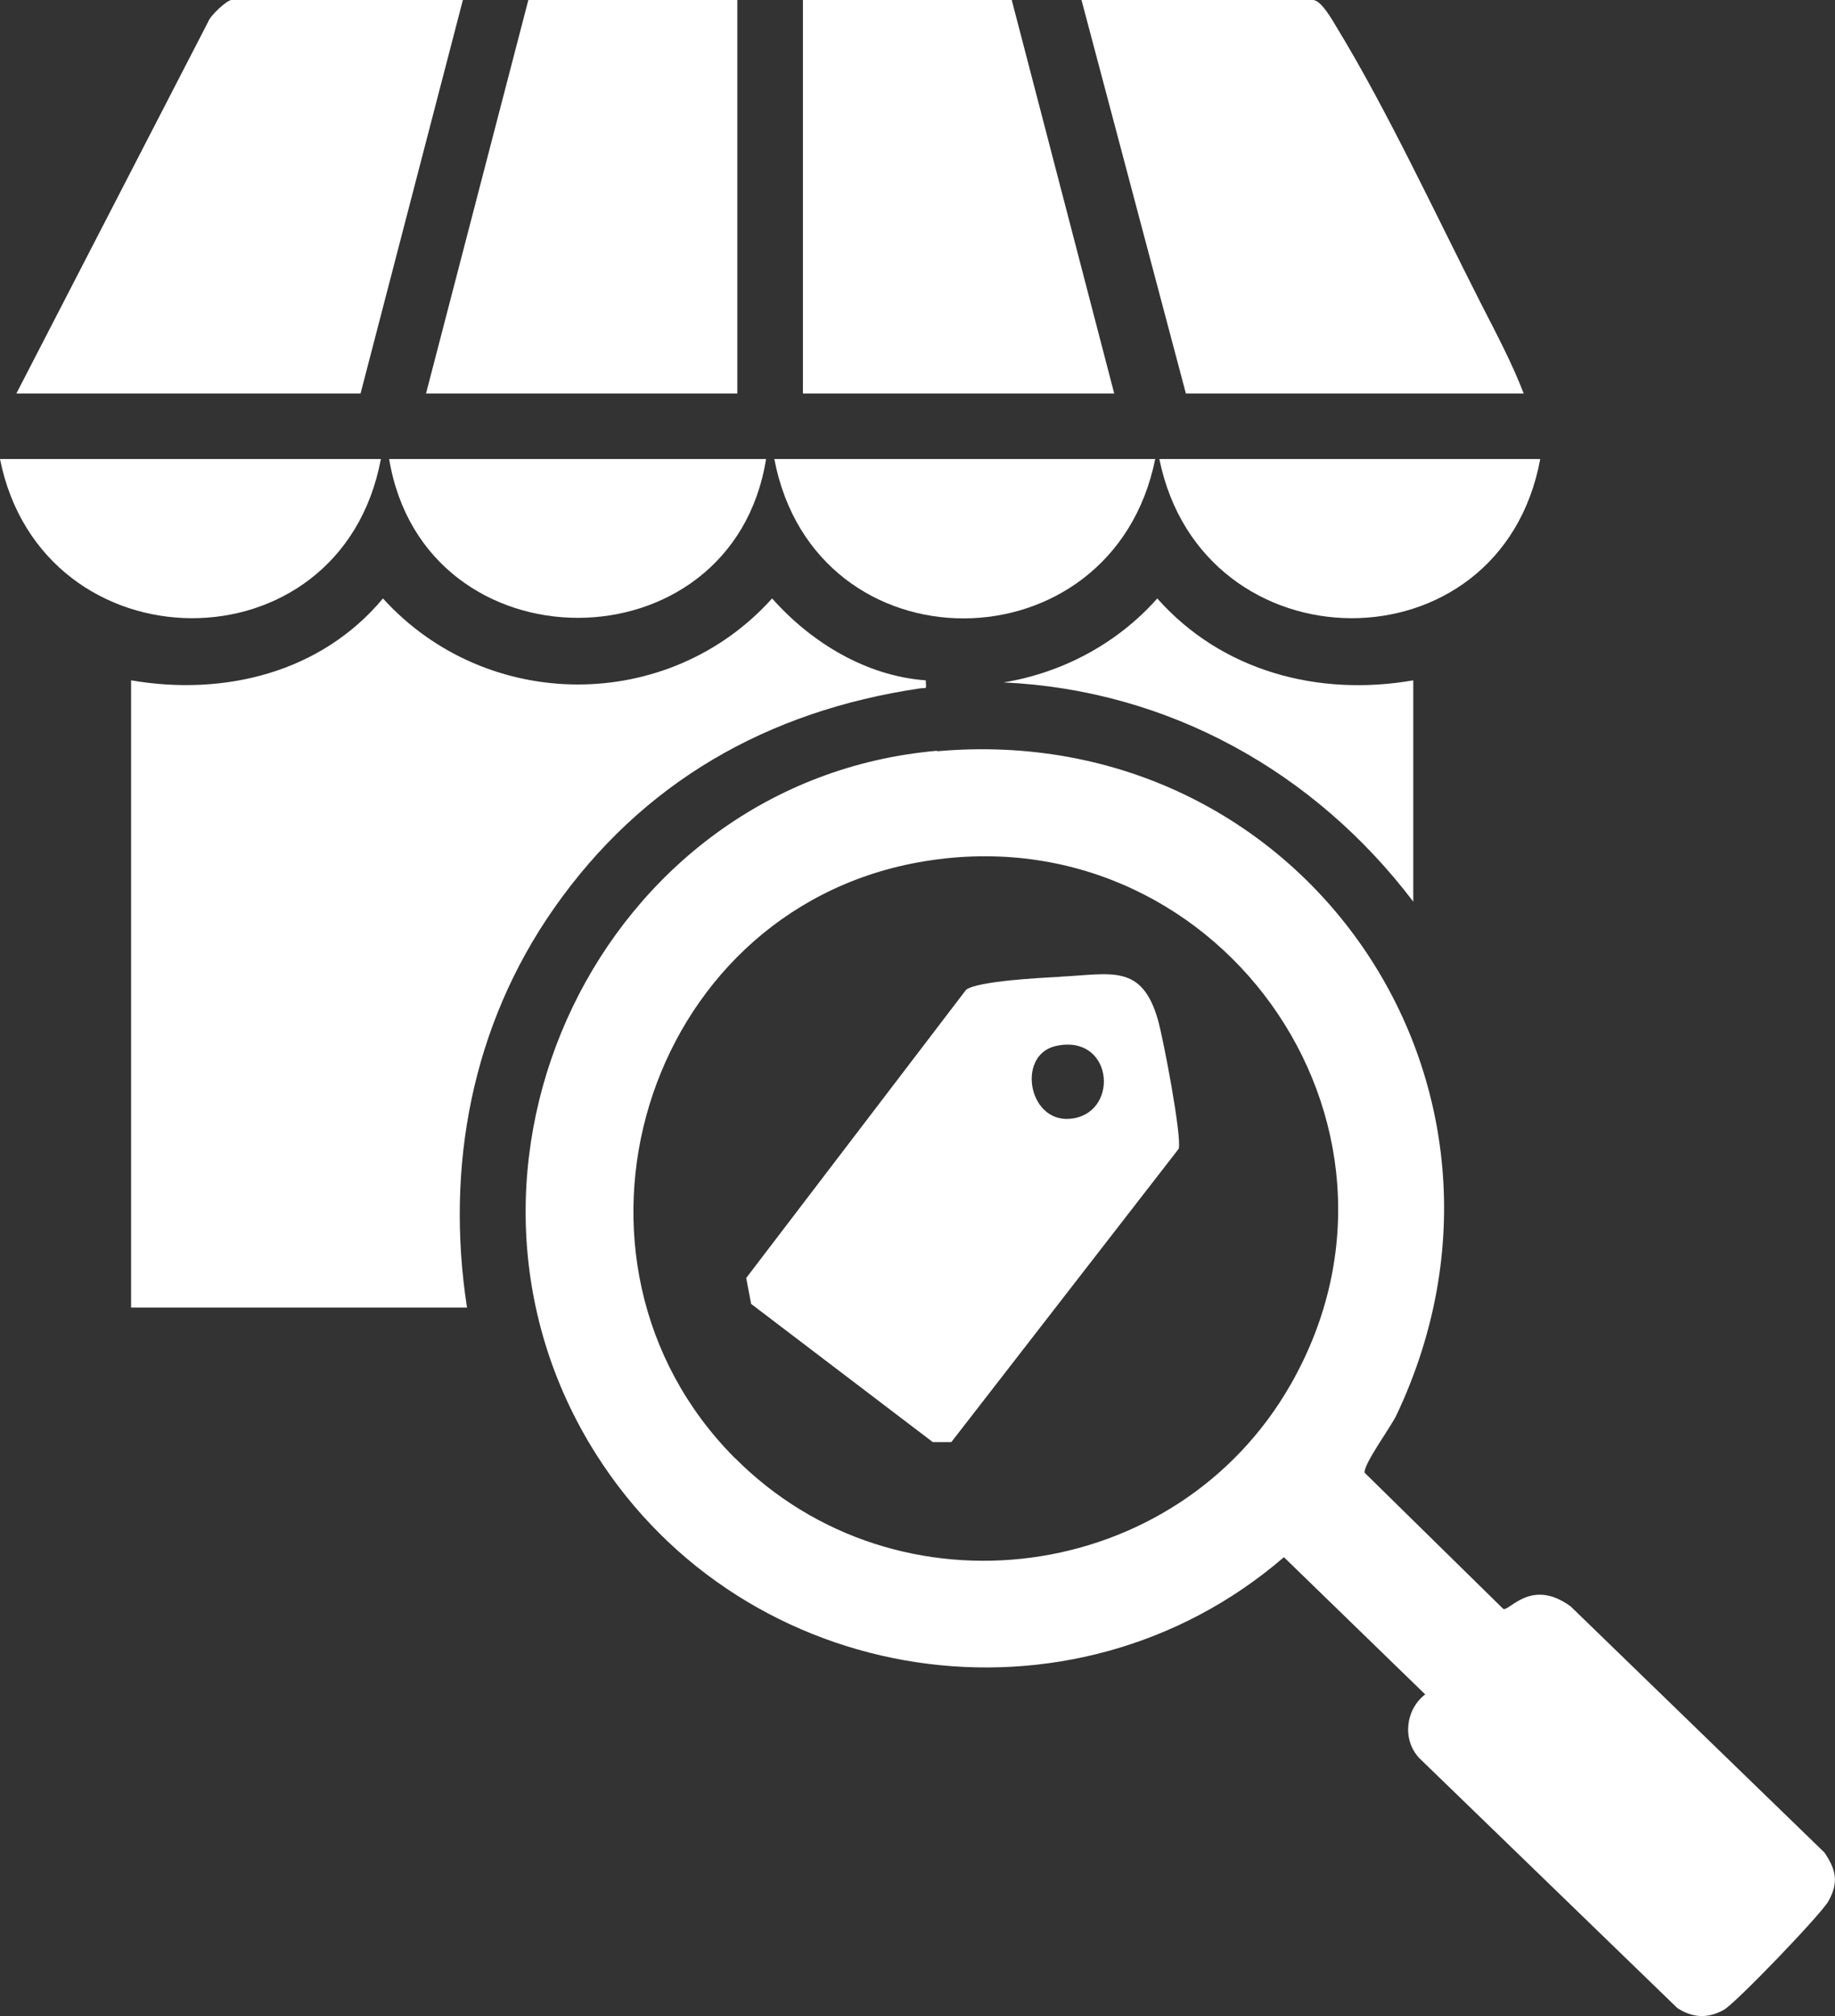 <?xml version="1.0" encoding="UTF-8"?>
<svg id="Layer_1" data-name="Layer 1" xmlns="http://www.w3.org/2000/svg" viewBox="0 0 115.48 126.82">
  <rect x="0" y="0" width="115.48" height="126.82" fill="#333333" stroke="none"/>
  <defs>
    <style>
      .cls-1 {
        fill: #fff;
      }
    </style>
  </defs>
  <path class="cls-1" d="M58.98,47.25c22.96-2.03,38.8,20.92,28.89,41.78-.34.71-2.09,3.1-1.99,3.6l8.72,8.56c.39.18,1.76-1.98,4.25-.15l15.97,15.48c.72,1.07.91,1.86.25,3.05-.46.83-5.81,6.39-6.57,6.83-1,.57-1.98.53-2.95-.11l-16.24-15.72c-1.08-1.16-.86-3.05.38-4l-8.89-8.63c-13.31,11.46-33.92,8.32-43.29-6.48-11.35-17.92.29-42.37,21.45-44.24ZM46.23,91.68c10.26,10.33,27.83,7.98,35.01-4.63,9.4-16.51-4.86-36.24-23.52-32.8-17.28,3.19-23.83,25-11.5,37.43Z"/>
  <path class="cls-1" d="M8.25,42.79c5.88,1.01,11.96-.49,15.85-5.15,6.54,7.2,17.98,7.23,24.49,0,2.45,2.76,5.91,4.88,9.67,5.15.04.65.06.44-.39.51-9.56,1.42-17.45,5.88-23.02,13.85-5.15,7.36-6.83,16.23-5.46,25.09H8.25v-39.44Z"/>
  <path class="cls-1" d="M29.13,0l-6.44,24.75H1.03L13.1,1.37c.13-.39,1.18-1.37,1.47-1.37h14.56Z"/>
  <path class="cls-1" d="M95.9,24.75h-21.27L68.06,0h14.56c.54,0,1.27,1.34,1.55,1.8,3.13,5.14,6.24,11.81,9.02,17.27.95,1.86,1.95,3.73,2.7,5.68Z"/>
  <polygon class="cls-1" points="63.67 0 70.12 24.75 50.53 24.75 50.53 0 63.67 0"/>
  <polygon class="cls-1" points="46.4 0 46.4 24.75 26.81 24.75 33.25 0 46.4 0"/>
  <path class="cls-1" d="M72.7,28.87c-2.69,13.31-21.41,13.42-23.97,0h23.97Z"/>
  <path class="cls-1" d="M23.97,28.87c-2.53,13.46-21.32,13.24-23.97,0h23.97Z"/>
  <path class="cls-1" d="M96.93,28.87c-2.48,13.43-21.27,13.27-23.97,0h23.97Z"/>
  <path class="cls-1" d="M48.21,28.87c-2.13,13.3-21.51,13.34-23.72,0h23.72Z"/>
  <path class="cls-1" d="M88.94,42.79v13.92c-6.21-8.18-15.42-13.31-25.78-13.79,3.72-.61,7.17-2.46,9.67-5.28,4.06,4.58,10.13,6.19,16.11,5.15Z"/>
  <path class="cls-1" d="M66.71,61.43c3.2-.15,5.14-.85,6.16,2.71.33,1.14,1.51,7.32,1.31,8.11l-14.31,18.45h-1.17s-11.43-8.69-11.43-8.69l-.31-1.63,13.84-18.13c.74-.55,4.71-.75,5.89-.81ZM66.44,65.79c-2.54.57-1.7,5.09,1.17,4.54s2.37-5.33-1.17-4.54Z"/>
</svg>